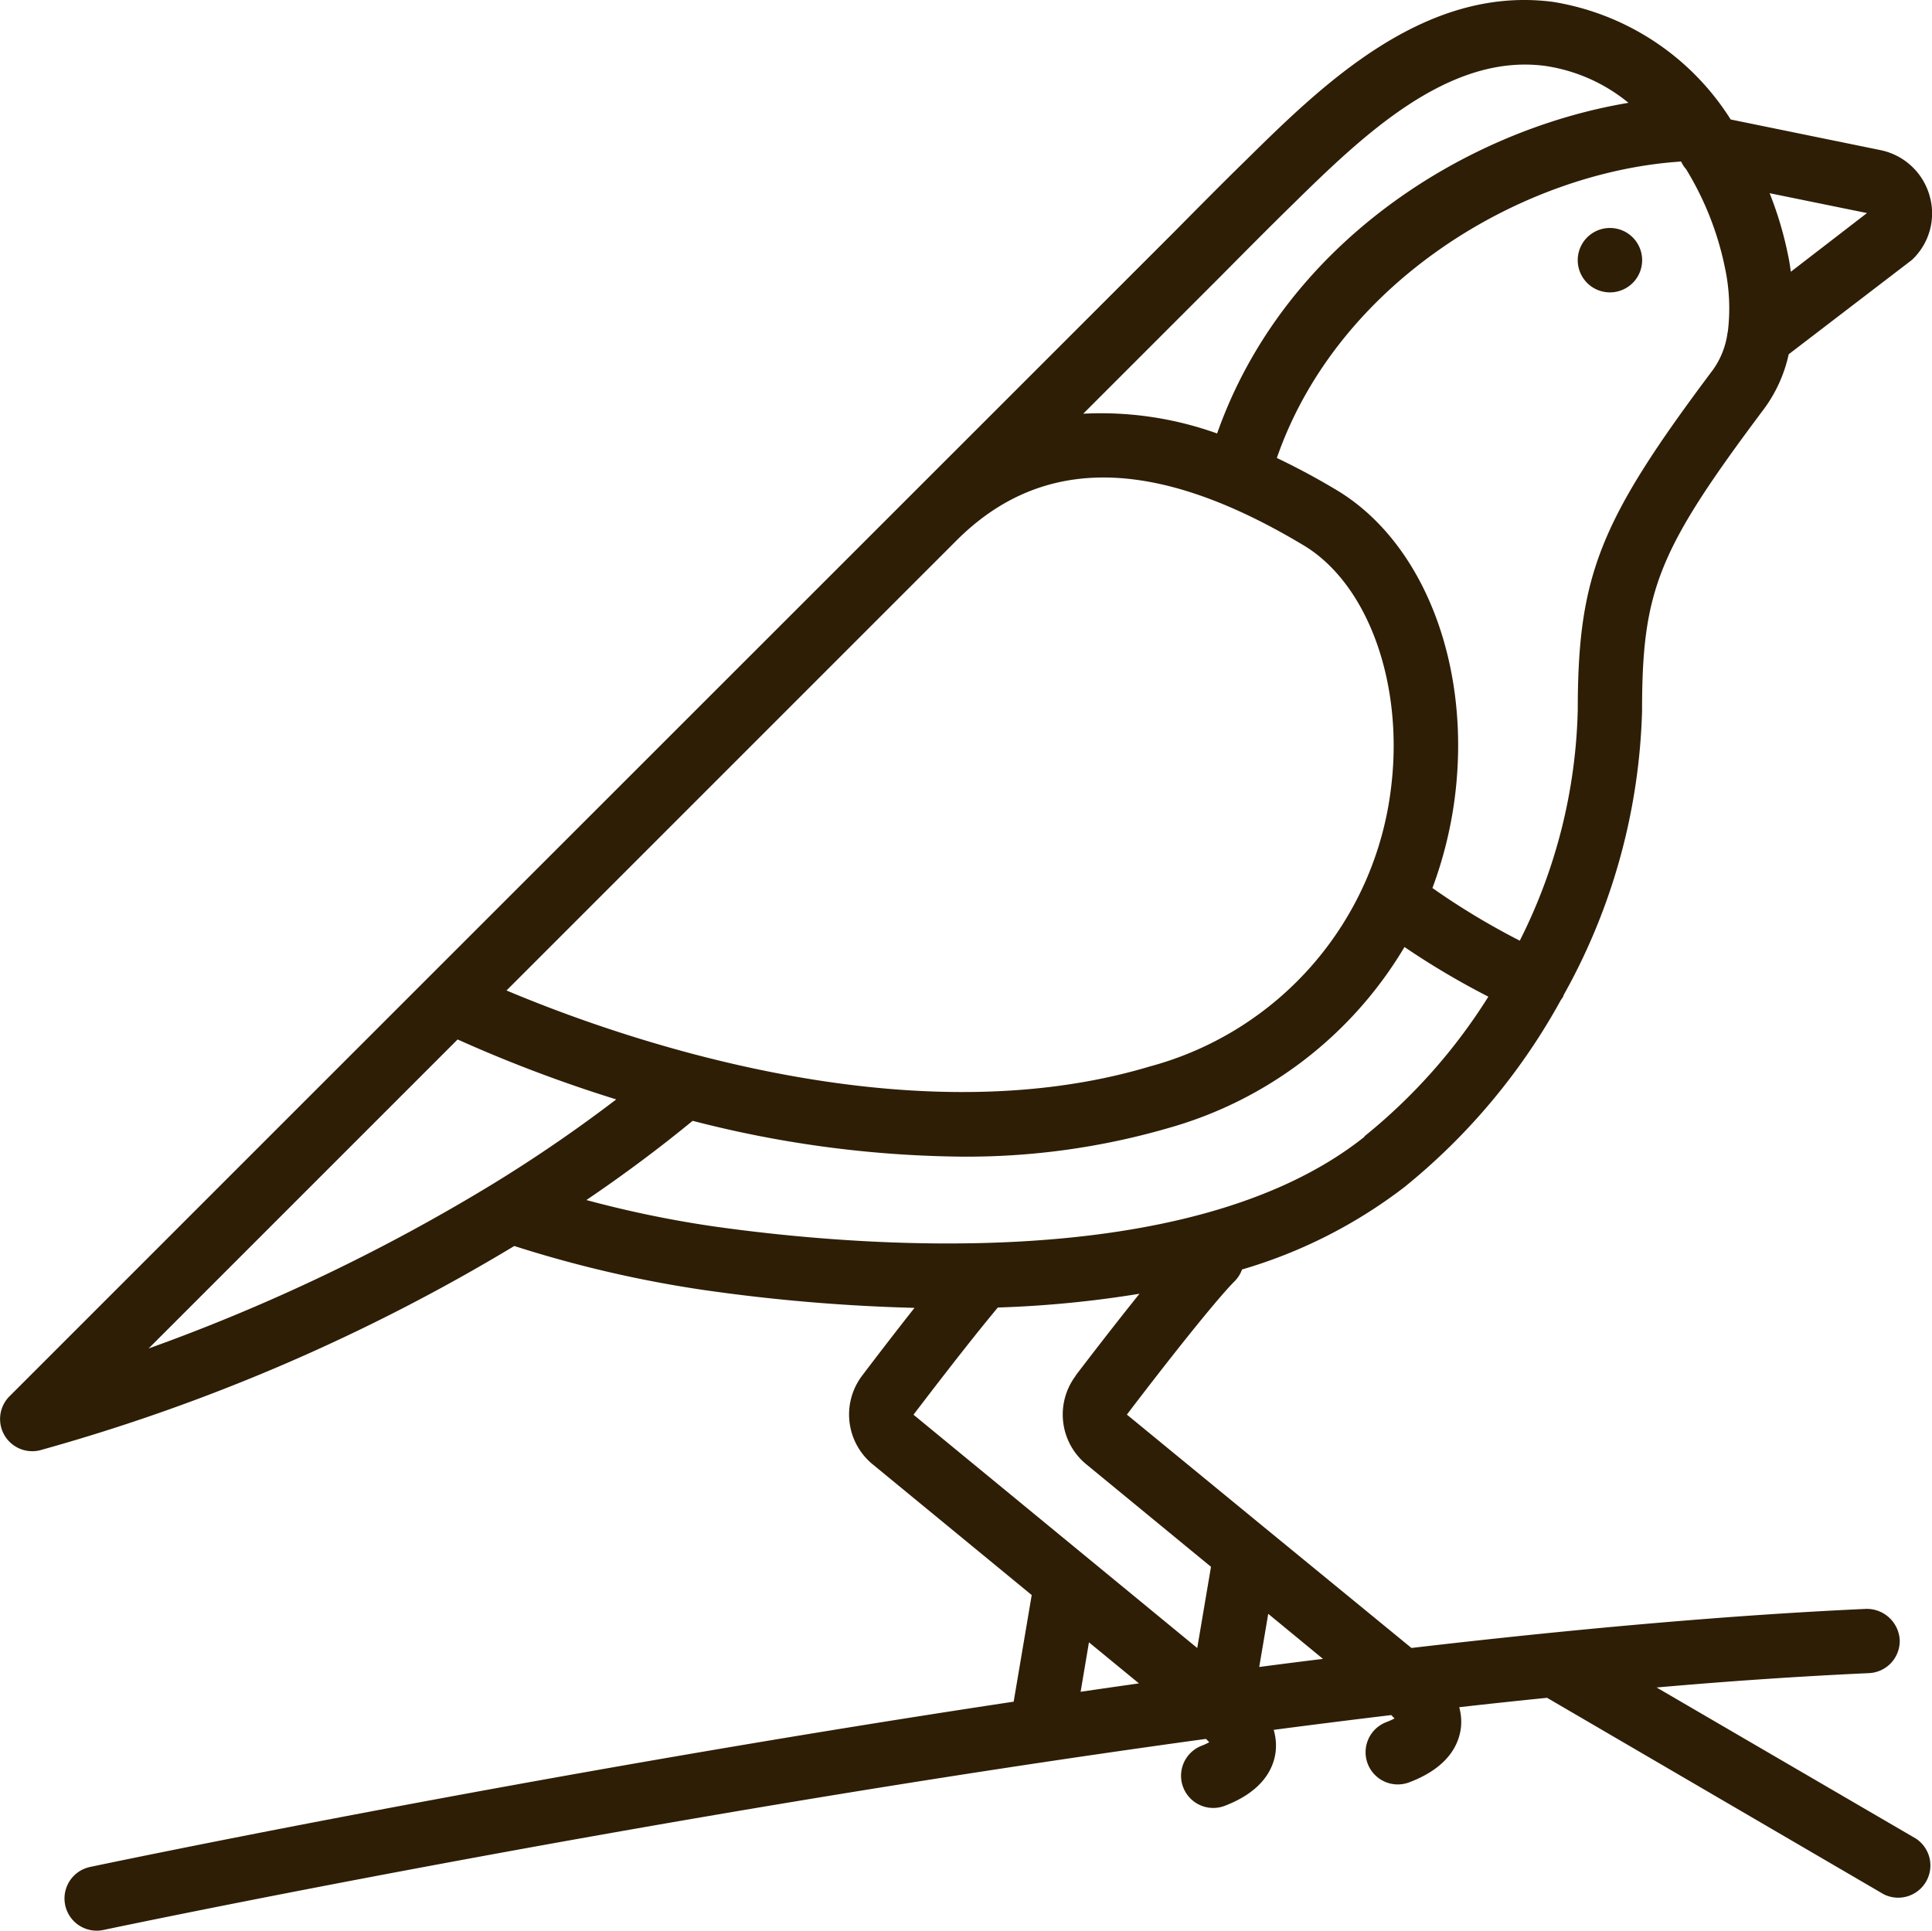 <?xml version="1.0" encoding="UTF-8"?>
<svg xmlns="http://www.w3.org/2000/svg" id="Bird" width="71.62" height="71.582" viewBox="0 0 71.62 71.582">
  <path id="Pfad_1444" data-name="Pfad 1444" d="M69.756,5.586l-5.6-1.145A9.589,9.589,0,0,0,57.578.082c-4.795-.635-8.6,3.117-11.386,5.862-.9.878-1.781,1.771-2.664,2.663L11.092,41.036.35,51.779a1.193,1.193,0,0,0,1.133,2,70.7,70.7,0,0,0,17.581-7.573,43.933,43.933,0,0,0,7.027,1.632A66.926,66.926,0,0,0,33.9,48.5c-.835,1.057-1.619,2.087-1.937,2.507a2.387,2.387,0,0,0,.358,3.27l5.924,4.87L37.576,63.1c-18.181,2.743-34,6.077-34.242,6.129a1.193,1.193,0,1,0,.5,2.335c.279-.06,20.128-4.242,40.872-7.084.041.043.085.086.12.125a2.384,2.384,0,0,1-.279.128,1.193,1.193,0,1,0,.855,2.228c1.422-.545,1.811-1.393,1.886-2.007a2.056,2.056,0,0,0-.073-.809q2.183-.287,4.359-.548c.04.043.085.086.12.125a2.633,2.633,0,0,1-.28.128,1.194,1.194,0,1,0,.855,2.229c1.421-.546,1.81-1.393,1.886-2.007a2.031,2.031,0,0,0-.062-.767q1.641-.185,3.256-.348L69.829,70.24a1.194,1.194,0,0,0,1.19-2.066l-9.609-5.6c2.715-.239,5.356-.417,7.868-.532A1.194,1.194,0,0,0,70.422,60.8a1.223,1.223,0,0,0-1.247-1.14c-5.222.238-10.981.764-16.853,1.449l-5.5-4.507-5.049-4.145c1.392-1.831,3.276-4.227,4-4.951a1.167,1.167,0,0,0,.268-.429,18.291,18.291,0,0,0,6.032-3.064,23.392,23.392,0,0,0,5.786-6.923,1.359,1.359,0,0,0,.095-.146.063.063,0,0,1,.008-.038,22.845,22.845,0,0,0,2.909-10.536c0-4.5.6-5.968,4.536-11.22a5.308,5.308,0,0,0,.9-2.005L70.8,9.705a1.017,1.017,0,0,0,.119-.1,2.36,2.36,0,0,0,.614-2.325,2.387,2.387,0,0,0-1.772-1.692Zm-24.538,4.7c.876-.883,1.753-1.768,2.642-2.64,2.575-2.527,5.782-5.666,9.407-5.193a6.3,6.3,0,0,1,3.1,1.37C54.224,4.851,47.577,9.1,45.118,16.082a12.762,12.762,0,0,0-4.963-.733Zm6.345,18.953a12.192,12.192,0,0,1-8.937,10.31c-9.123,2.738-19.911-1.155-23.85-2.817L35.458,20.048c3.171-3.169,7.379-3.112,12.865.18,2.393,1.435,3.726,5.139,3.241,9.007Zm-34.6,9.31a51.855,51.855,0,0,0,5.88,2.222A54.049,54.049,0,0,1,18.278,43.9,69.866,69.866,0,0,1,5.507,50.006ZM40.367,60.9l1.853,1.522q-1.085.154-2.162.311Zm6.312.913.334-1.97,2.029,1.671q-1.179.144-2.364.3Zm-6.8-10.8a2.388,2.388,0,0,0,.37,3.271L44.891,58.1l-.51,3.011-10.519-8.65c.478-.624,1.991-2.614,3.127-3.974a40.486,40.486,0,0,0,5.252-.511c-.958,1.191-1.949,2.484-2.369,3.035Zm10.707-8.861C44.09,47.337,31.53,46.2,26.432,45.476a40.525,40.525,0,0,1-4.695-.974q2.087-1.415,3.939-2.937a41.155,41.155,0,0,0,9.939,1.328,26.812,26.812,0,0,0,7.7-1.061,14.854,14.854,0,0,0,8.749-6.711,29.112,29.112,0,0,0,3.109,1.841,20.875,20.875,0,0,1-4.6,5.182Zm7.9-15.779a19.984,19.984,0,0,1-2.148,8.513A26.807,26.807,0,0,1,53.1,32.934a15.129,15.129,0,0,0,.835-3.4c.605-4.853-1.154-9.414-4.383-11.351-.757-.454-1.5-.849-2.22-1.193C49.6,10.45,56.442,6.38,62.319,6a1.126,1.126,0,0,0,.184.283,11.321,11.321,0,0,1,1.443,3.668,7.159,7.159,0,0,1,.109,2.319.61.61,0,0,1-.016.083,3.057,3.057,0,0,1-.537,1.365c-4.219,5.623-5.015,7.628-5.015,12.652Zm7.9-16.287c-.028-.2-.055-.393-.1-.6A13.383,13.383,0,0,0,65.6,7.174l3.609.736Zm0,0" transform="translate(0.001 -0.011)" fill="#2e1e06"></path>
  <path id="Pfad_1445" data-name="Pfad 1445" d="M420.528,61.627a1.194,1.194,0,1,1-1.194-1.193A1.194,1.194,0,0,1,420.528,61.627Zm0,0" transform="translate(-359.653 -51.982)" fill="#2e1e06"></path>
</svg>

